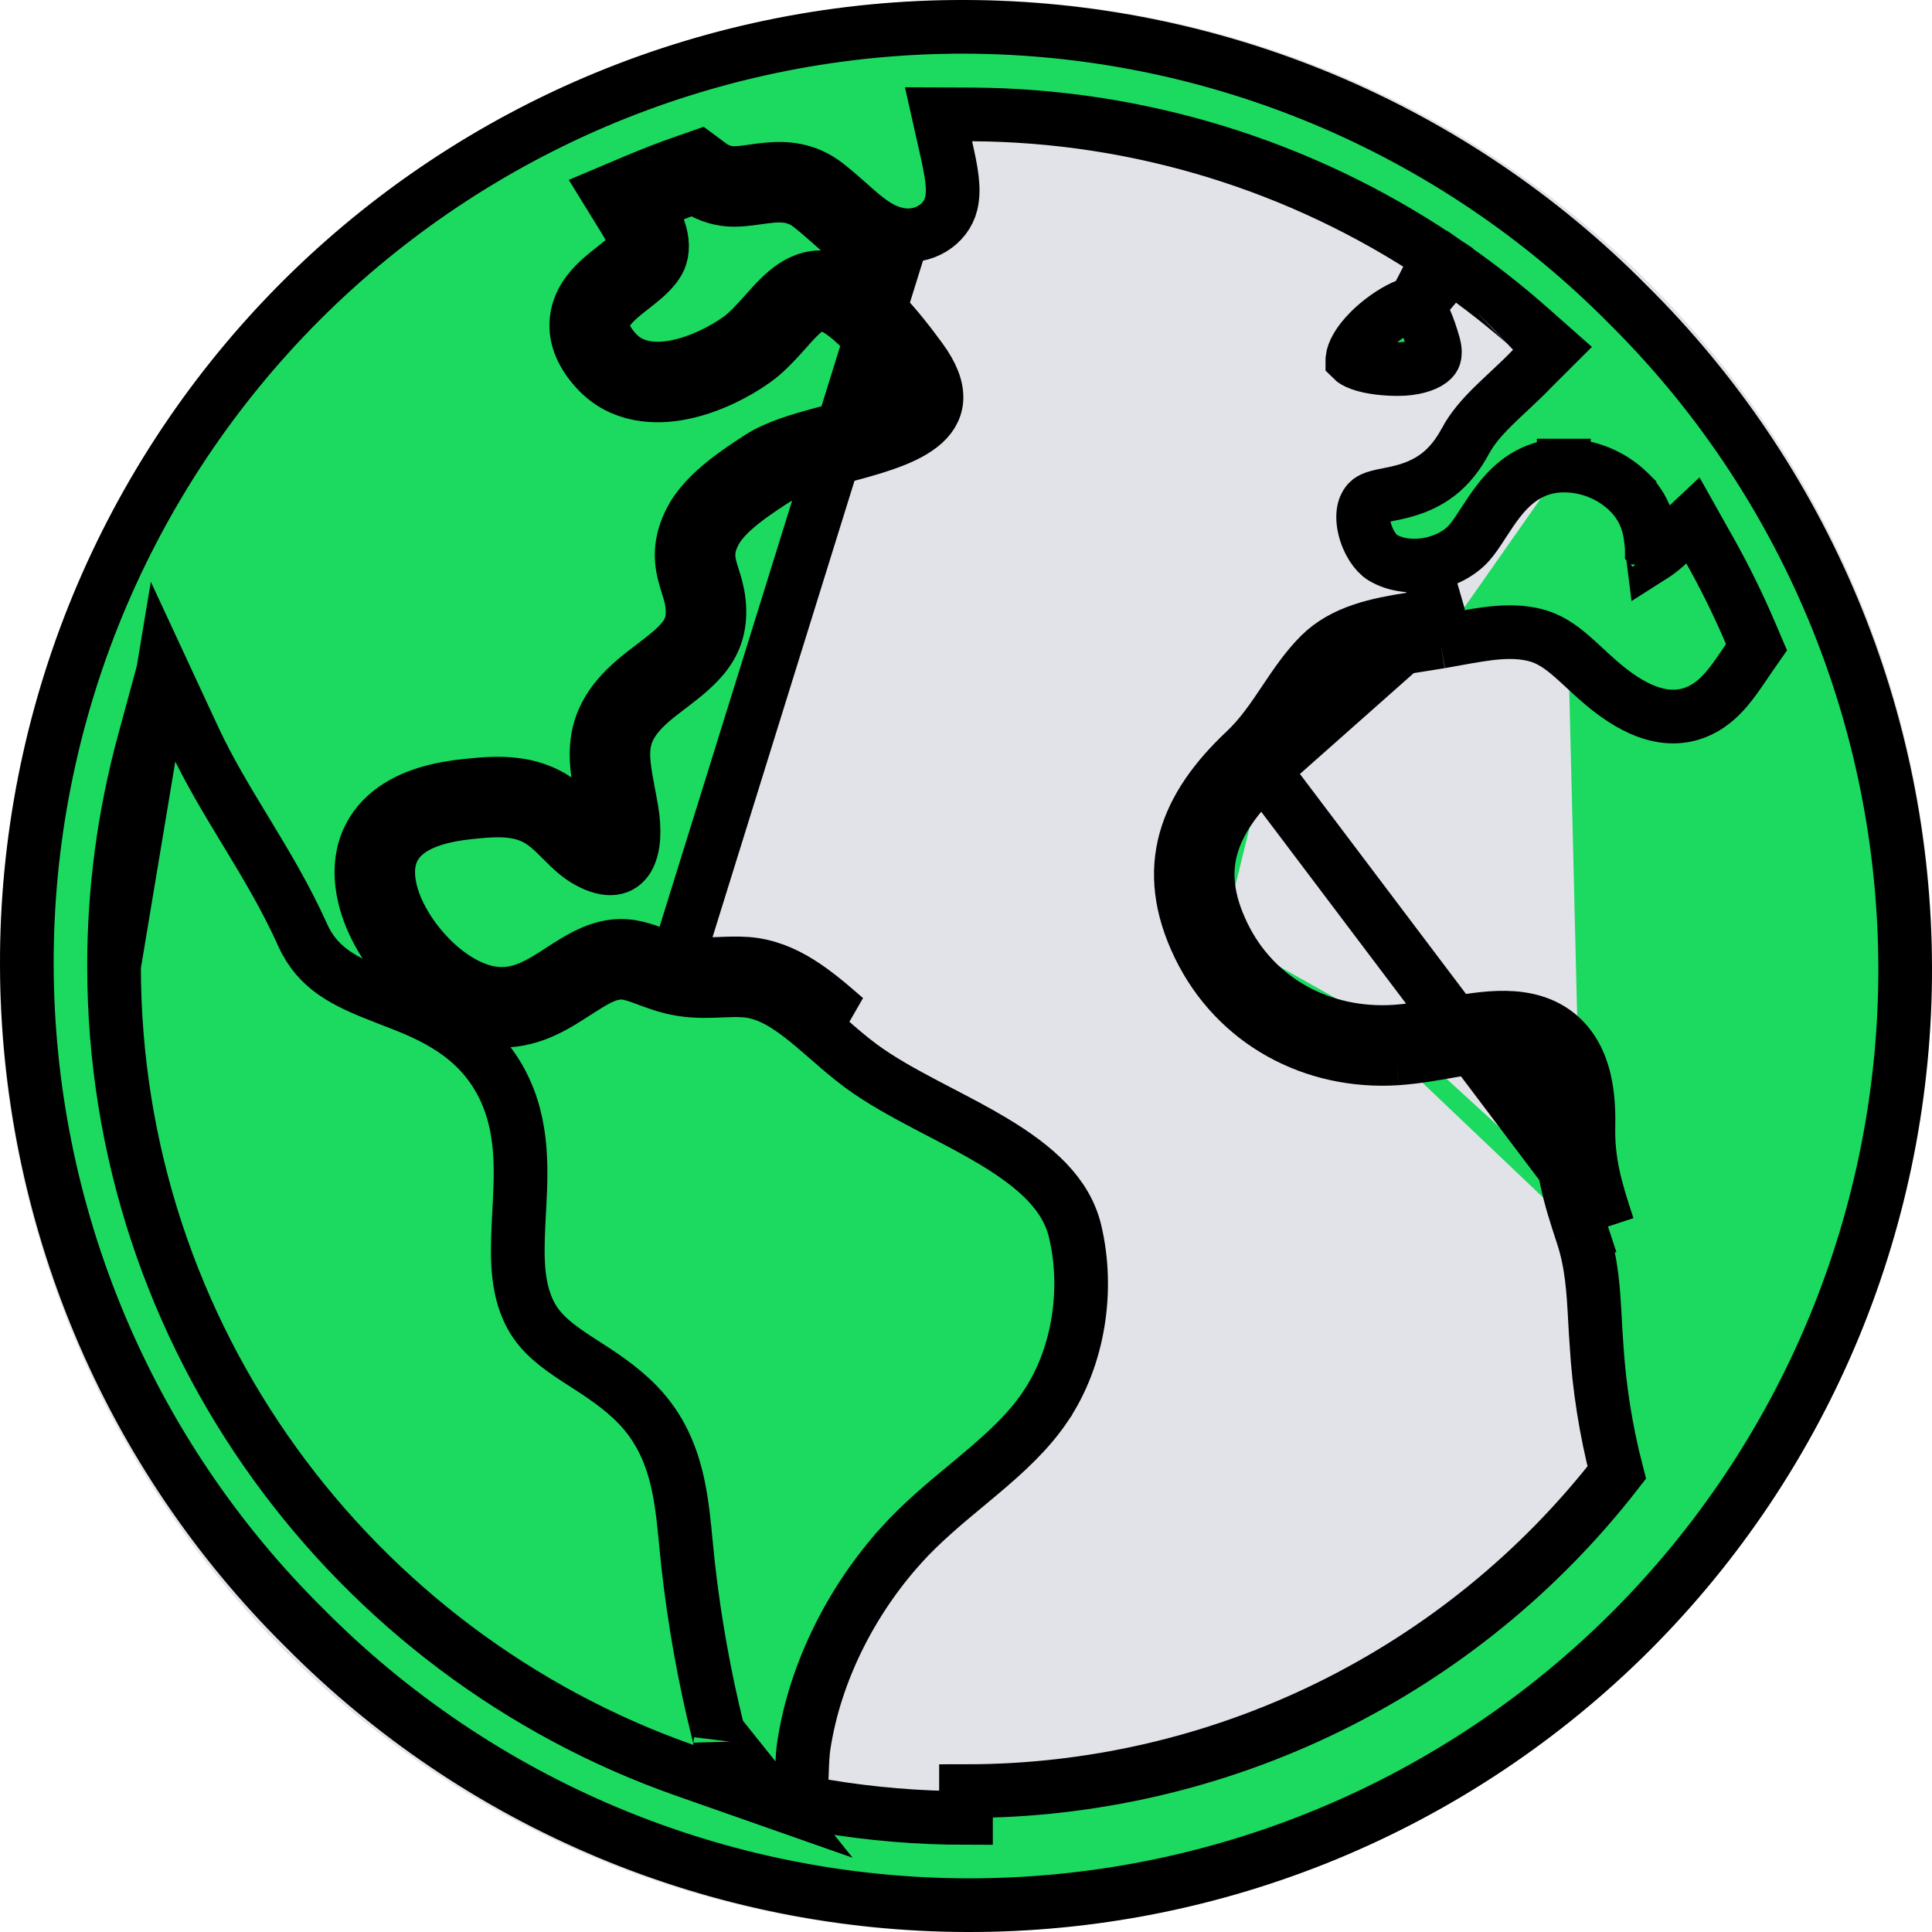 <svg width="36" height="36" viewBox="0 0 36 36" fill="none" xmlns="http://www.w3.org/2000/svg">
<circle cx="18" cy="18" r="18" fill="#E2E3E9"/>
<path d="M3.038 12.518L3.615 13.761C3.887 14.345 4.219 14.895 4.57 15.474L4.603 15.528C4.961 16.119 5.335 16.742 5.64 17.423C5.925 18.056 6.433 18.298 7.14 18.573C7.183 18.59 7.228 18.607 7.273 18.625C7.925 18.875 8.752 19.193 9.265 20.036L9.265 20.036C9.75 20.833 9.718 21.717 9.681 22.448C9.679 22.483 9.677 22.518 9.675 22.553C9.637 23.287 9.606 23.871 9.834 24.394C9.992 24.756 10.257 24.99 10.625 25.24C10.699 25.291 10.781 25.343 10.868 25.399C11.183 25.602 11.563 25.846 11.873 26.166C12.317 26.619 12.523 27.148 12.634 27.663C12.711 28.018 12.748 28.405 12.781 28.754C12.794 28.886 12.806 29.012 12.819 29.13L12.819 29.132C12.937 30.196 13.125 31.25 13.384 32.289L14.406 33.566L12.76 32.988C6.574 30.816 2.125 24.92 2.125 18L3.038 12.518ZM3.038 12.518L2.679 13.84M3.038 12.518L2.679 13.84M2.679 13.84C2.311 15.196 2.124 16.595 2.125 18L2.679 13.84ZM29.139 8.675C28.547 8.674 28.174 9.015 27.93 9.327C27.824 9.461 27.729 9.609 27.648 9.733C27.639 9.748 27.629 9.763 27.619 9.777C27.527 9.92 27.453 10.028 27.378 10.114C27.203 10.312 26.923 10.462 26.607 10.517C26.292 10.572 25.987 10.524 25.762 10.389C25.638 10.315 25.48 10.098 25.421 9.821C25.363 9.544 25.435 9.391 25.515 9.328L25.515 9.328L25.518 9.326C25.544 9.305 25.59 9.28 25.687 9.255C25.735 9.242 25.788 9.231 25.852 9.219C25.86 9.217 25.868 9.215 25.877 9.214C25.932 9.203 25.997 9.19 26.06 9.175L26.06 9.175C26.333 9.111 26.58 9.011 26.799 8.842C27.017 8.673 27.176 8.459 27.309 8.213L27.309 8.212C27.433 7.984 27.606 7.783 27.823 7.569C27.913 7.48 28.006 7.393 28.105 7.3C28.126 7.281 28.147 7.261 28.168 7.241C28.289 7.128 28.418 7.006 28.543 6.876L28.545 6.873L28.545 6.873L28.557 6.861L28.933 6.486L28.535 6.134C28.063 5.715 27.566 5.325 27.047 4.965L26.404 5.724C26.515 5.839 26.619 6.078 26.715 6.421C26.749 6.543 26.737 6.608 26.728 6.636C26.72 6.663 26.702 6.693 26.656 6.728C26.548 6.81 26.331 6.877 26.046 6.877C25.837 6.877 25.554 6.854 25.35 6.78C25.255 6.746 25.213 6.713 25.199 6.699C25.199 6.697 25.2 6.693 25.2 6.688L25.2 6.688C25.212 6.571 25.304 6.387 25.513 6.175C25.712 5.973 25.957 5.808 26.145 5.721C26.22 5.686 26.27 5.676 26.297 5.674C26.322 5.672 26.335 5.675 26.344 5.679L26.8 4.796C24.229 3.076 21.209 2.15 18.117 2.132L17.488 2.129L17.626 2.742C17.728 3.197 17.791 3.515 17.724 3.796C17.629 4.187 17.204 4.451 16.762 4.371L16.762 4.371C16.527 4.329 16.336 4.222 16.128 4.058C16.024 3.976 15.922 3.886 15.806 3.782L15.793 3.771C15.675 3.666 15.543 3.549 15.398 3.437C15.021 3.143 14.628 3.127 14.318 3.155C14.224 3.163 14.115 3.178 14.024 3.191C13.983 3.197 13.947 3.202 13.916 3.206C13.798 3.221 13.705 3.228 13.62 3.223C13.482 3.211 13.35 3.161 13.239 3.079L13.027 2.922L12.778 3.009C12.469 3.116 12.166 3.233 11.867 3.359L11.33 3.586L11.636 4.082C11.732 4.237 11.793 4.375 11.821 4.484C11.846 4.585 11.834 4.622 11.833 4.625C11.812 4.668 11.754 4.737 11.611 4.854C11.58 4.88 11.54 4.911 11.495 4.947C11.384 5.034 11.244 5.143 11.14 5.242C10.984 5.391 10.779 5.628 10.743 5.964C10.706 6.317 10.87 6.63 11.114 6.897L11.114 6.897C11.576 7.401 12.222 7.422 12.723 7.318C13.231 7.213 13.719 6.96 14.048 6.727C14.235 6.596 14.392 6.431 14.521 6.29C14.564 6.243 14.603 6.199 14.64 6.158C14.723 6.063 14.796 5.982 14.876 5.903C15.092 5.692 15.222 5.644 15.381 5.674C15.541 5.704 15.777 5.857 16.062 6.146C16.329 6.418 16.571 6.739 16.753 6.987C16.883 7.164 16.93 7.283 16.945 7.352C16.957 7.409 16.947 7.431 16.94 7.444C16.908 7.507 16.779 7.625 16.427 7.759C16.16 7.861 15.854 7.943 15.525 8.03C15.447 8.051 15.368 8.072 15.288 8.093C14.907 8.197 14.462 8.325 14.152 8.527L14.152 8.527C14.144 8.532 14.135 8.538 14.127 8.543C13.953 8.656 13.716 8.811 13.496 8.988C13.274 9.167 13.018 9.407 12.868 9.7C12.673 10.08 12.675 10.393 12.745 10.68C12.765 10.762 12.794 10.855 12.817 10.929C12.826 10.955 12.833 10.978 12.839 10.998C12.866 11.087 12.886 11.168 12.896 11.256C12.932 11.565 12.859 11.743 12.735 11.902C12.598 12.077 12.402 12.227 12.116 12.445C12.08 12.473 12.042 12.502 12.003 12.532L12.002 12.533C11.487 12.93 11.194 13.32 11.129 13.831C11.1 14.062 11.122 14.288 11.154 14.5C11.172 14.614 11.197 14.751 11.224 14.891C11.242 14.99 11.261 15.091 11.277 15.185L11.277 15.185C11.302 15.329 11.31 15.461 11.303 15.568C11.301 15.604 11.297 15.633 11.293 15.657C11.267 15.647 11.234 15.632 11.194 15.61C11.075 15.544 10.98 15.45 10.825 15.295C10.808 15.279 10.791 15.262 10.774 15.245C10.607 15.079 10.371 14.853 10.031 14.726C9.564 14.548 9.048 14.603 8.708 14.639C8.696 14.64 8.685 14.641 8.675 14.642C8.212 14.691 7.669 14.81 7.271 15.126C7.061 15.292 6.89 15.514 6.8 15.801C6.712 16.084 6.714 16.393 6.792 16.718L6.792 16.718C6.913 17.227 7.233 17.751 7.626 18.161C8.016 18.567 8.542 18.927 9.12 19.004C9.757 19.09 10.246 18.803 10.598 18.579C10.643 18.551 10.685 18.523 10.726 18.497C11.044 18.293 11.248 18.162 11.493 18.13L11.493 18.13C11.61 18.114 11.72 18.133 11.875 18.183C11.936 18.203 11.993 18.225 12.06 18.25C12.086 18.259 12.114 18.27 12.144 18.281C12.244 18.317 12.361 18.359 12.489 18.392L12.49 18.392C12.785 18.468 13.049 18.471 13.275 18.465C13.339 18.463 13.398 18.461 13.453 18.458C13.605 18.452 13.731 18.447 13.875 18.457C14.23 18.482 14.552 18.649 14.908 18.921C15.08 19.052 15.248 19.198 15.429 19.356L15.448 19.372C15.631 19.532 15.829 19.704 16.037 19.858L16.037 19.858C16.4 20.127 16.83 20.362 17.251 20.584C17.338 20.629 17.425 20.675 17.511 20.72C17.852 20.898 18.185 21.071 18.503 21.262C19.309 21.745 19.869 22.253 20.033 22.943L20.033 22.943C20.293 24.035 20.099 25.291 19.481 26.206L19.481 26.207C19.164 26.678 18.74 27.066 18.257 27.472C18.178 27.538 18.097 27.606 18.015 27.674C17.609 28.011 17.171 28.375 16.793 28.793L16.793 28.794C15.875 29.811 15.189 31.144 14.978 32.524C14.955 32.672 14.948 32.868 14.942 33.04C14.94 33.075 14.939 33.108 14.938 33.14L14.92 33.58L15.354 33.654C16.229 33.801 17.113 33.875 18 33.875H18L18 33.375C20.34 33.375 22.649 32.84 24.751 31.811C26.852 30.782 28.691 29.287 30.126 27.439C29.922 26.65 29.795 25.844 29.747 25.031C29.736 24.883 29.728 24.737 29.72 24.593C29.691 24.058 29.663 23.542 29.487 23.012M29.139 8.675C29.594 8.674 30.031 8.852 30.356 9.171L30.365 9.18L30.365 9.181C30.596 9.42 30.695 9.666 30.741 9.906C30.761 10.014 30.771 10.119 30.779 10.204L30.779 10.207L30.78 10.208C30.785 10.262 30.789 10.311 30.795 10.357C30.806 10.35 30.818 10.343 30.831 10.334C30.915 10.279 31.001 10.208 31.079 10.135L31.545 9.697L31.858 10.254C32.141 10.757 32.395 11.275 32.622 11.806L32.73 12.06L32.572 12.287C32.549 12.321 32.524 12.358 32.498 12.397C32.422 12.508 32.336 12.635 32.25 12.744C32.13 12.898 31.973 13.071 31.763 13.193C31.539 13.323 31.276 13.382 30.982 13.337C30.703 13.293 30.425 13.161 30.14 12.962L30.14 12.962C29.907 12.799 29.684 12.593 29.5 12.421C29.427 12.354 29.36 12.292 29.301 12.241C29.067 12.036 28.86 11.897 28.598 11.832C28.146 11.721 27.688 11.804 27.118 11.907C27.027 11.923 26.934 11.94 26.838 11.957M29.139 8.675C29.138 8.675 29.138 8.675 29.138 8.675L29.139 9.175L29.14 8.675C29.139 8.675 29.139 8.675 29.139 8.675ZM26.838 11.957L26.76 11.505C26.606 11.531 26.448 11.542 26.29 11.538C25.677 11.635 25.037 11.761 24.595 12.202C24.338 12.459 24.139 12.756 23.938 13.056C23.72 13.382 23.5 13.71 23.202 13.991M26.838 11.957C26.713 11.978 26.593 11.997 26.478 12.015C26.218 12.055 25.978 12.093 25.735 12.156C25.399 12.245 25.138 12.367 24.949 12.556L24.948 12.557C24.727 12.777 24.552 13.038 24.342 13.351L24.327 13.374C24.119 13.684 23.877 14.042 23.545 14.354M26.838 11.957C26.838 11.957 26.838 11.957 26.838 11.957L26.76 11.505M23.202 13.991C22.096 15.031 21.629 16.168 22.345 17.64M23.202 13.991L23.544 14.355C23.544 14.355 23.544 14.355 23.545 14.354M23.202 13.991L23.545 14.354M22.345 17.64C23.034 19.055 24.474 19.823 26.029 19.722M22.345 17.64L22.795 17.421C22.795 17.421 22.795 17.421 22.795 17.421M22.345 17.64L22.795 17.421M26.029 19.722C26.358 19.7 26.689 19.642 27.007 19.586C28.163 19.383 29.133 19.212 29.098 20.953C29.082 21.739 29.246 22.283 29.487 23.012M26.029 19.722L25.996 19.223C25.996 19.223 25.996 19.223 25.995 19.223M26.029 19.722L25.995 19.223M29.487 23.012L29.962 22.855C29.962 22.855 29.962 22.855 29.962 22.855M29.487 23.012L29.962 22.855C29.962 22.855 29.962 22.855 29.962 22.855M12.615 17.908C12.484 17.874 12.362 17.828 12.242 17.784C11.981 17.687 11.732 17.594 11.428 17.634C11.064 17.682 10.759 17.88 10.456 18.076C10.069 18.327 9.685 18.576 9.186 18.509C8.341 18.396 7.47 17.407 7.278 16.602C7.032 15.567 7.85 15.232 8.727 15.14C9.093 15.101 9.504 15.059 9.855 15.194C10.112 15.289 10.294 15.471 10.476 15.654C10.622 15.8 10.768 15.946 10.952 16.048C11.732 16.475 11.889 15.792 11.77 15.1C11.751 14.988 11.731 14.882 11.712 14.783C11.559 13.969 11.484 13.565 12.307 12.929C12.346 12.899 12.384 12.87 12.422 12.841C13.011 12.392 13.489 12.028 13.393 11.198C13.373 11.027 13.329 10.887 13.288 10.758C13.205 10.494 13.135 10.275 13.313 9.928C13.51 9.542 14.045 9.194 14.404 8.959L14.425 8.946C14.7 8.766 15.162 8.644 15.642 8.516C16.783 8.214 18.032 7.883 17.156 6.691C16.79 6.193 16.115 5.304 15.474 5.183C14.93 5.08 14.591 5.46 14.255 5.838C14.096 6.016 13.938 6.193 13.76 6.319C13.183 6.727 12.061 7.189 11.483 6.559C10.966 5.995 11.365 5.683 11.774 5.363C11.98 5.202 12.188 5.039 12.284 4.841C12.361 4.679 12.348 4.48 12.279 4.271C12.271 4.274 12.263 4.277 12.256 4.28L12.061 3.82L12.487 3.557C12.502 3.582 12.517 3.606 12.531 3.631C12.667 3.579 12.804 3.529 12.942 3.481C13.129 3.619 13.351 3.702 13.583 3.721C13.763 3.733 13.94 3.708 14.113 3.684C14.454 3.636 14.781 3.589 15.092 3.832C15.227 3.937 15.354 4.049 15.478 4.159C15.828 4.471 16.165 4.771 16.673 4.863L12.615 17.908ZM12.615 17.908C12.896 17.98 13.151 17.97 13.413 17.959C13.573 17.953 13.736 17.946 13.91 17.958C14.645 18.011 15.205 18.498 15.753 18.975L12.615 17.908ZM29.962 22.855C29.724 22.134 29.584 21.659 29.598 20.963L29.598 20.963C29.61 20.366 29.517 19.873 29.255 19.515C28.974 19.13 28.57 18.997 28.19 18.969C27.828 18.942 27.429 19.005 27.074 19.067C27.021 19.076 26.968 19.085 26.917 19.094C26.598 19.15 26.295 19.203 25.995 19.223M29.962 22.855L23.545 14.354M25.995 19.223C24.629 19.311 23.388 18.64 22.795 17.421M22.795 17.421C22.481 16.776 22.444 16.249 22.572 15.787C22.704 15.31 23.027 14.841 23.545 14.354M23.545 14.354L26.76 11.505M26.76 11.505C26.766 11.504 26.772 11.503 26.778 11.502C26.934 11.475 27.089 11.433 27.24 11.376C27.165 11.389 27.09 11.403 27.016 11.417C26.928 11.433 26.84 11.449 26.753 11.464L26.76 11.505ZM30.328 5.668L30.328 5.668L30.332 5.672C31.964 7.288 33.261 9.211 34.148 11.33C35.035 13.449 35.494 15.722 35.5 18.02C35.506 20.317 35.057 22.592 34.181 24.716C33.304 26.839 32.017 28.768 30.393 30.393C28.768 32.017 26.839 33.304 24.716 34.181C22.592 35.057 20.317 35.506 18.02 35.5C15.722 35.494 13.449 35.035 11.33 34.148C9.211 33.261 7.288 31.964 5.672 30.332L5.672 30.332L5.668 30.328C4.036 28.712 2.739 26.789 1.852 24.67C0.965 22.551 0.506 20.278 0.5 17.98C0.494 15.683 0.943 13.408 1.819 11.284C2.696 9.161 3.983 7.232 5.607 5.607C7.232 3.983 9.161 2.696 11.284 1.819C13.408 0.943 15.683 0.494 17.98 0.5C20.278 0.506 22.551 0.965 24.67 1.852C26.789 2.739 28.712 4.036 30.328 5.668ZM13.419 32.492V32.472C13.42 32.49 13.419 32.498 13.419 32.492ZM27.851 6.153L27.85 6.154C27.851 6.153 27.852 6.152 27.851 6.153ZM26.675 11.013C26.823 10.988 26.97 10.947 27.108 10.891C27.041 10.903 26.975 10.915 26.912 10.927C26.827 10.943 26.745 10.958 26.668 10.971L26.667 10.971C26.579 10.987 26.481 11.002 26.378 11.018C26.339 11.024 26.299 11.03 26.258 11.037C26.397 11.044 26.537 11.035 26.674 11.013C26.674 11.013 26.674 11.013 26.675 11.013ZM30.825 10.519C30.825 10.519 30.825 10.518 30.824 10.517C30.825 10.518 30.825 10.519 30.825 10.519ZM28.541 6.877L28.541 6.877L28.541 6.877Z" fill="#1CDA5F" stroke="black"/>
</svg>
